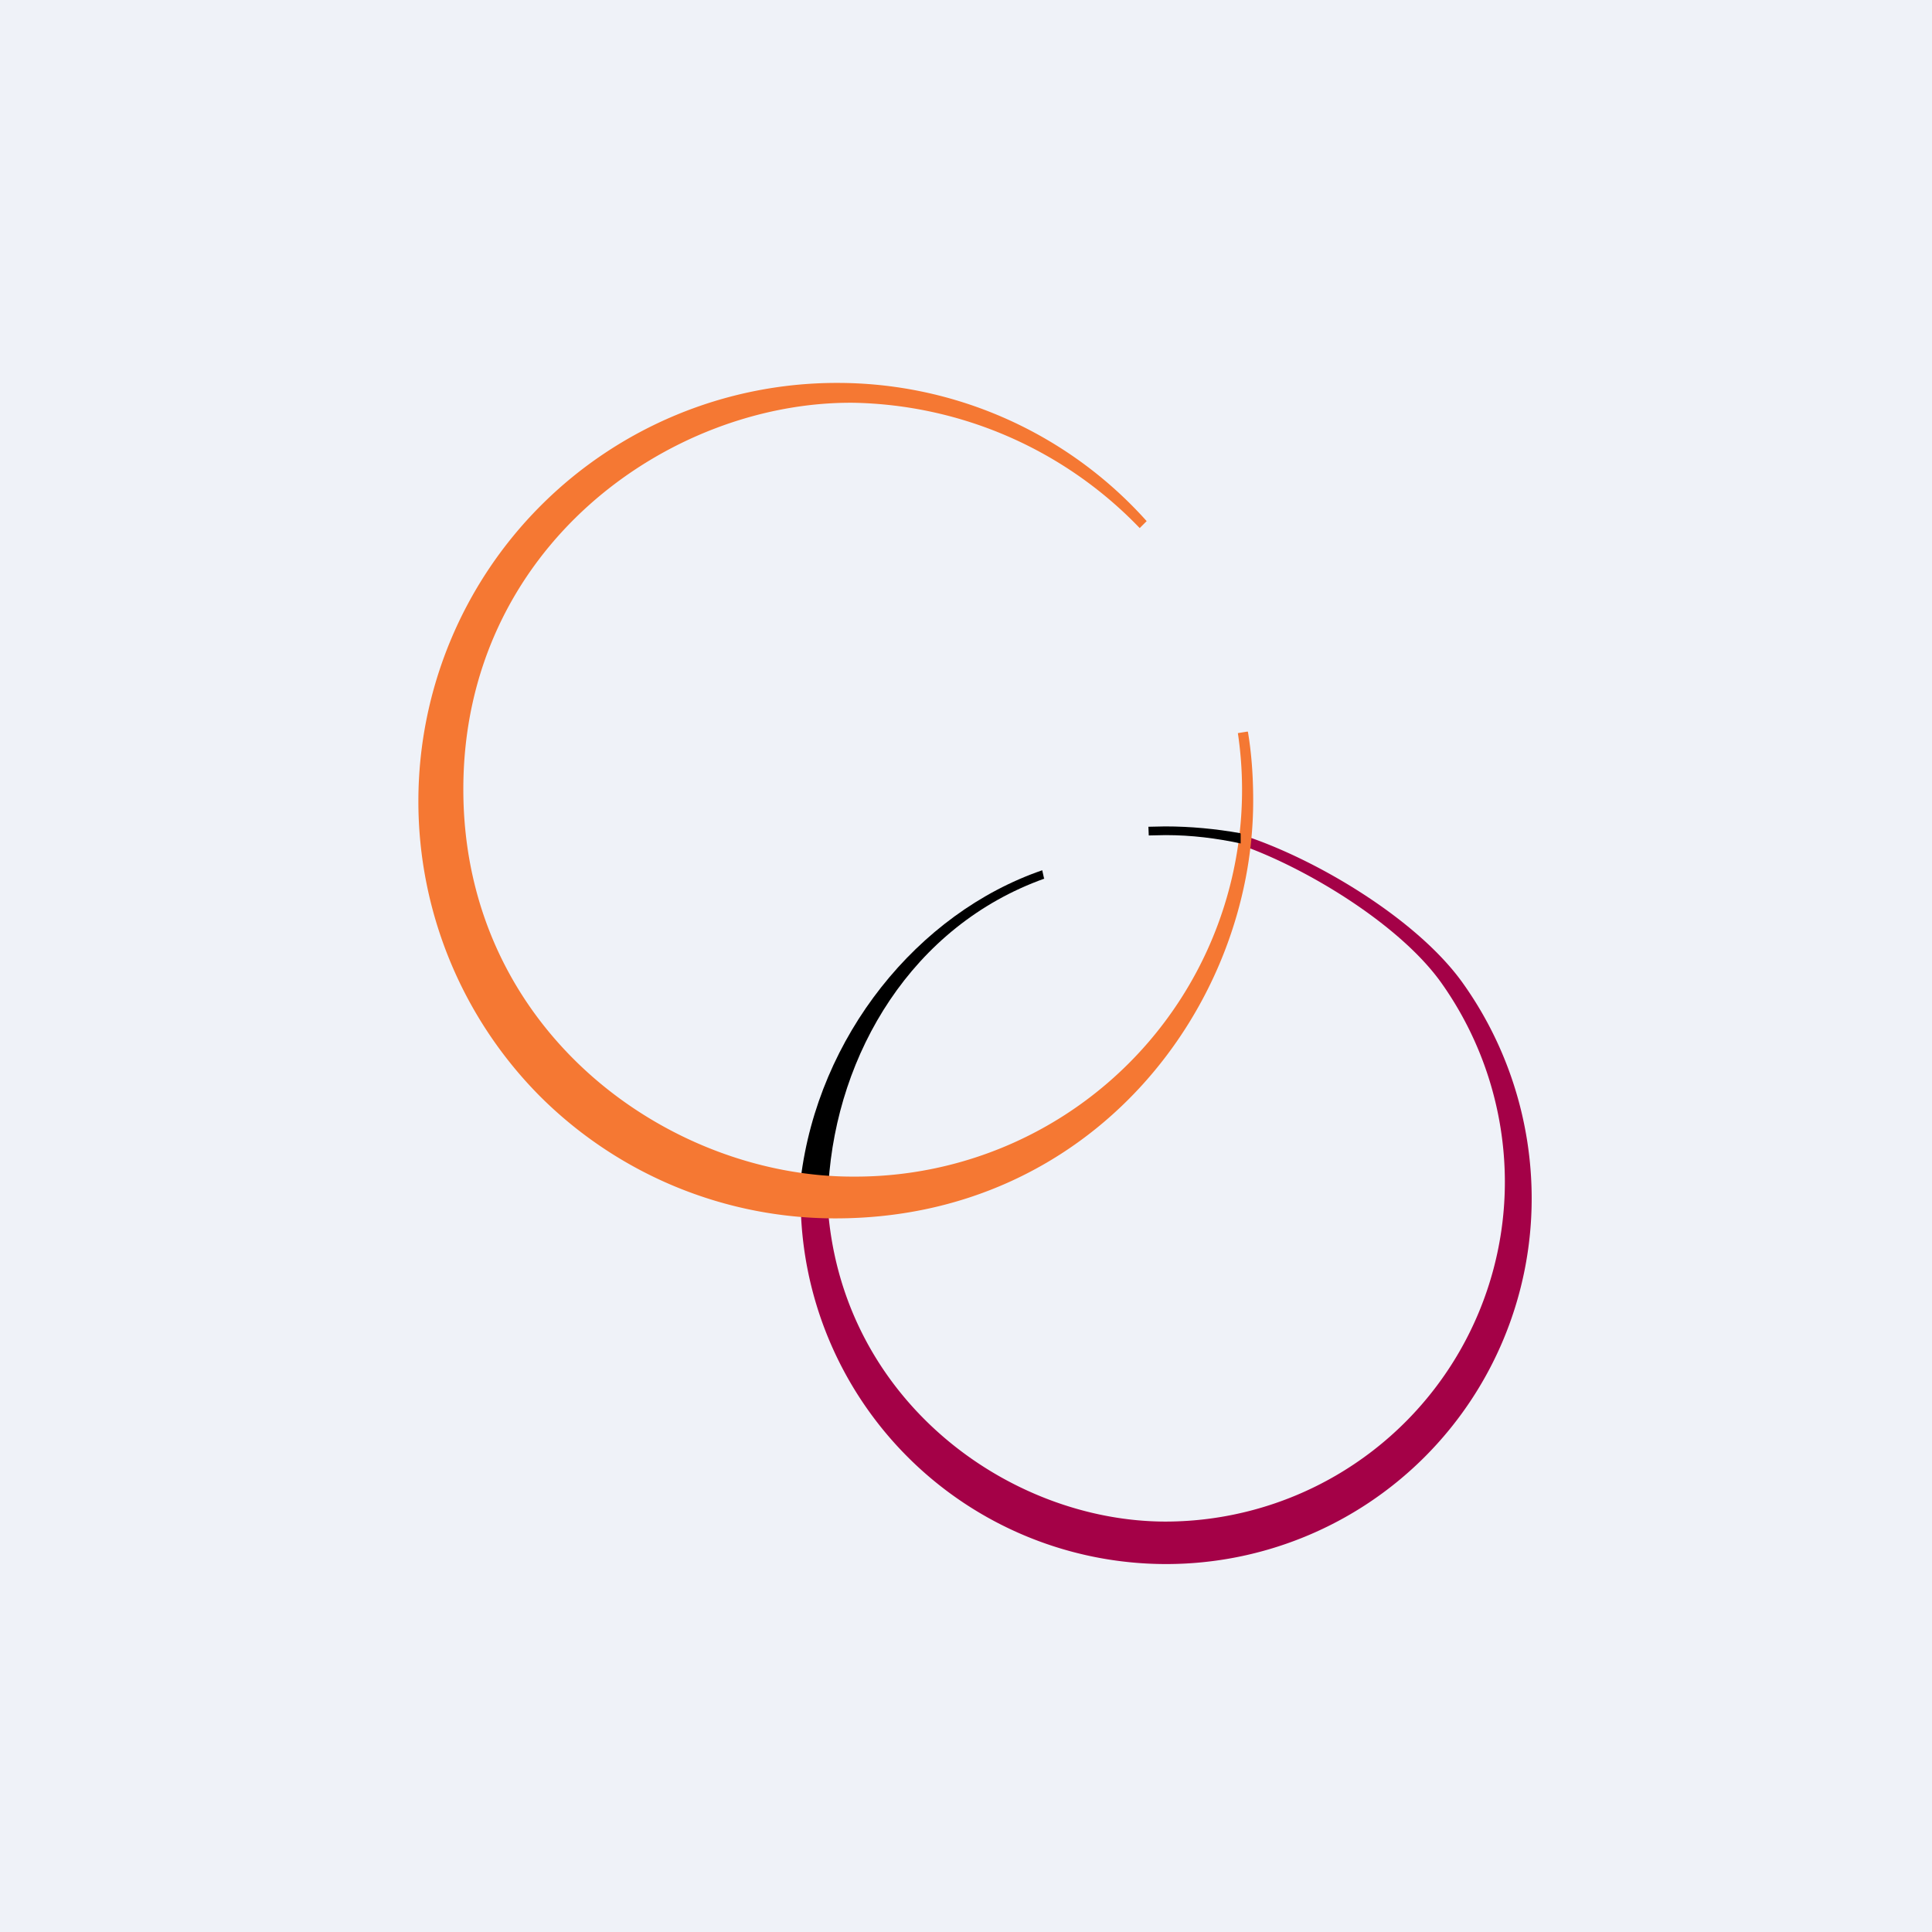 <?xml version="1.0" encoding="UTF-8"?>
<!-- generated by Finnhub -->
<svg viewBox="0 0 55.5 55.5" xmlns="http://www.w3.org/2000/svg">
<path d="M 0,0 H 55.5 V 55.5 H 0 Z" fill="rgb(239, 242, 248)"/>
<path d="M 29.99,25.225 L 29.94,25 C 26.36,26.23 23.5,29.77 23,33.88 C 23.21,33.97 23.59,33.93 23.8,34 C 24.04,30.26 26.2,26.6 30,25.24 Z"/>
<path d="M 35.72,23.985 V 24.3 C 37.63,24.99 40.27,26.61 41.43,28.27 A 9.9,9.9 0 0,1 43.23,33.93 A 9.76,9.76 0 0,1 33.49,43.71 C 28.97,43.71 24.09,40.18 23.77,34.52 C 23.51,34.47 23.25,34.4 23,34.33 V 34.43 A 10.5,10.5 0 1,0 44,34.43 C 44,32.2 43.3,30.02 42,28.21 C 40.7,26.41 37.84,24.69 35.73,24 Z" fill="rgb(164, 1, 71)"/>
<path d="M 35.84,21.015 L 35.56,21.06 A 11.11,11.11 0 0,1 24.51,33.8 C 19.21,33.81 13.32,29.62 13.31,22.69 C 13.3,15.73 19.23,11.53 24.51,11.57 A 11.7,11.7 0 0,1 32.74,15.17 L 32.94,14.97 A 11.92,11.92 0 0,0 24,11 A 12.02,12.02 0 0,0 15.5,31.48 A 12,12 0 0,0 24,35 C 31.39,35 36,28.9 36,23 C 36,22.28 35.95,21.63 35.85,21.03 Z" fill="rgb(245, 120, 51)"/>
<path d="M 35.63,23.935 C 34.93,23.81 34.2,23.74 33.47,23.74 L 32.99,23.75 L 33,24 L 33.48,23.99 C 34.23,23.99 34.95,24.08 35.64,24.23 V 23.95 Z"/>
</svg>

